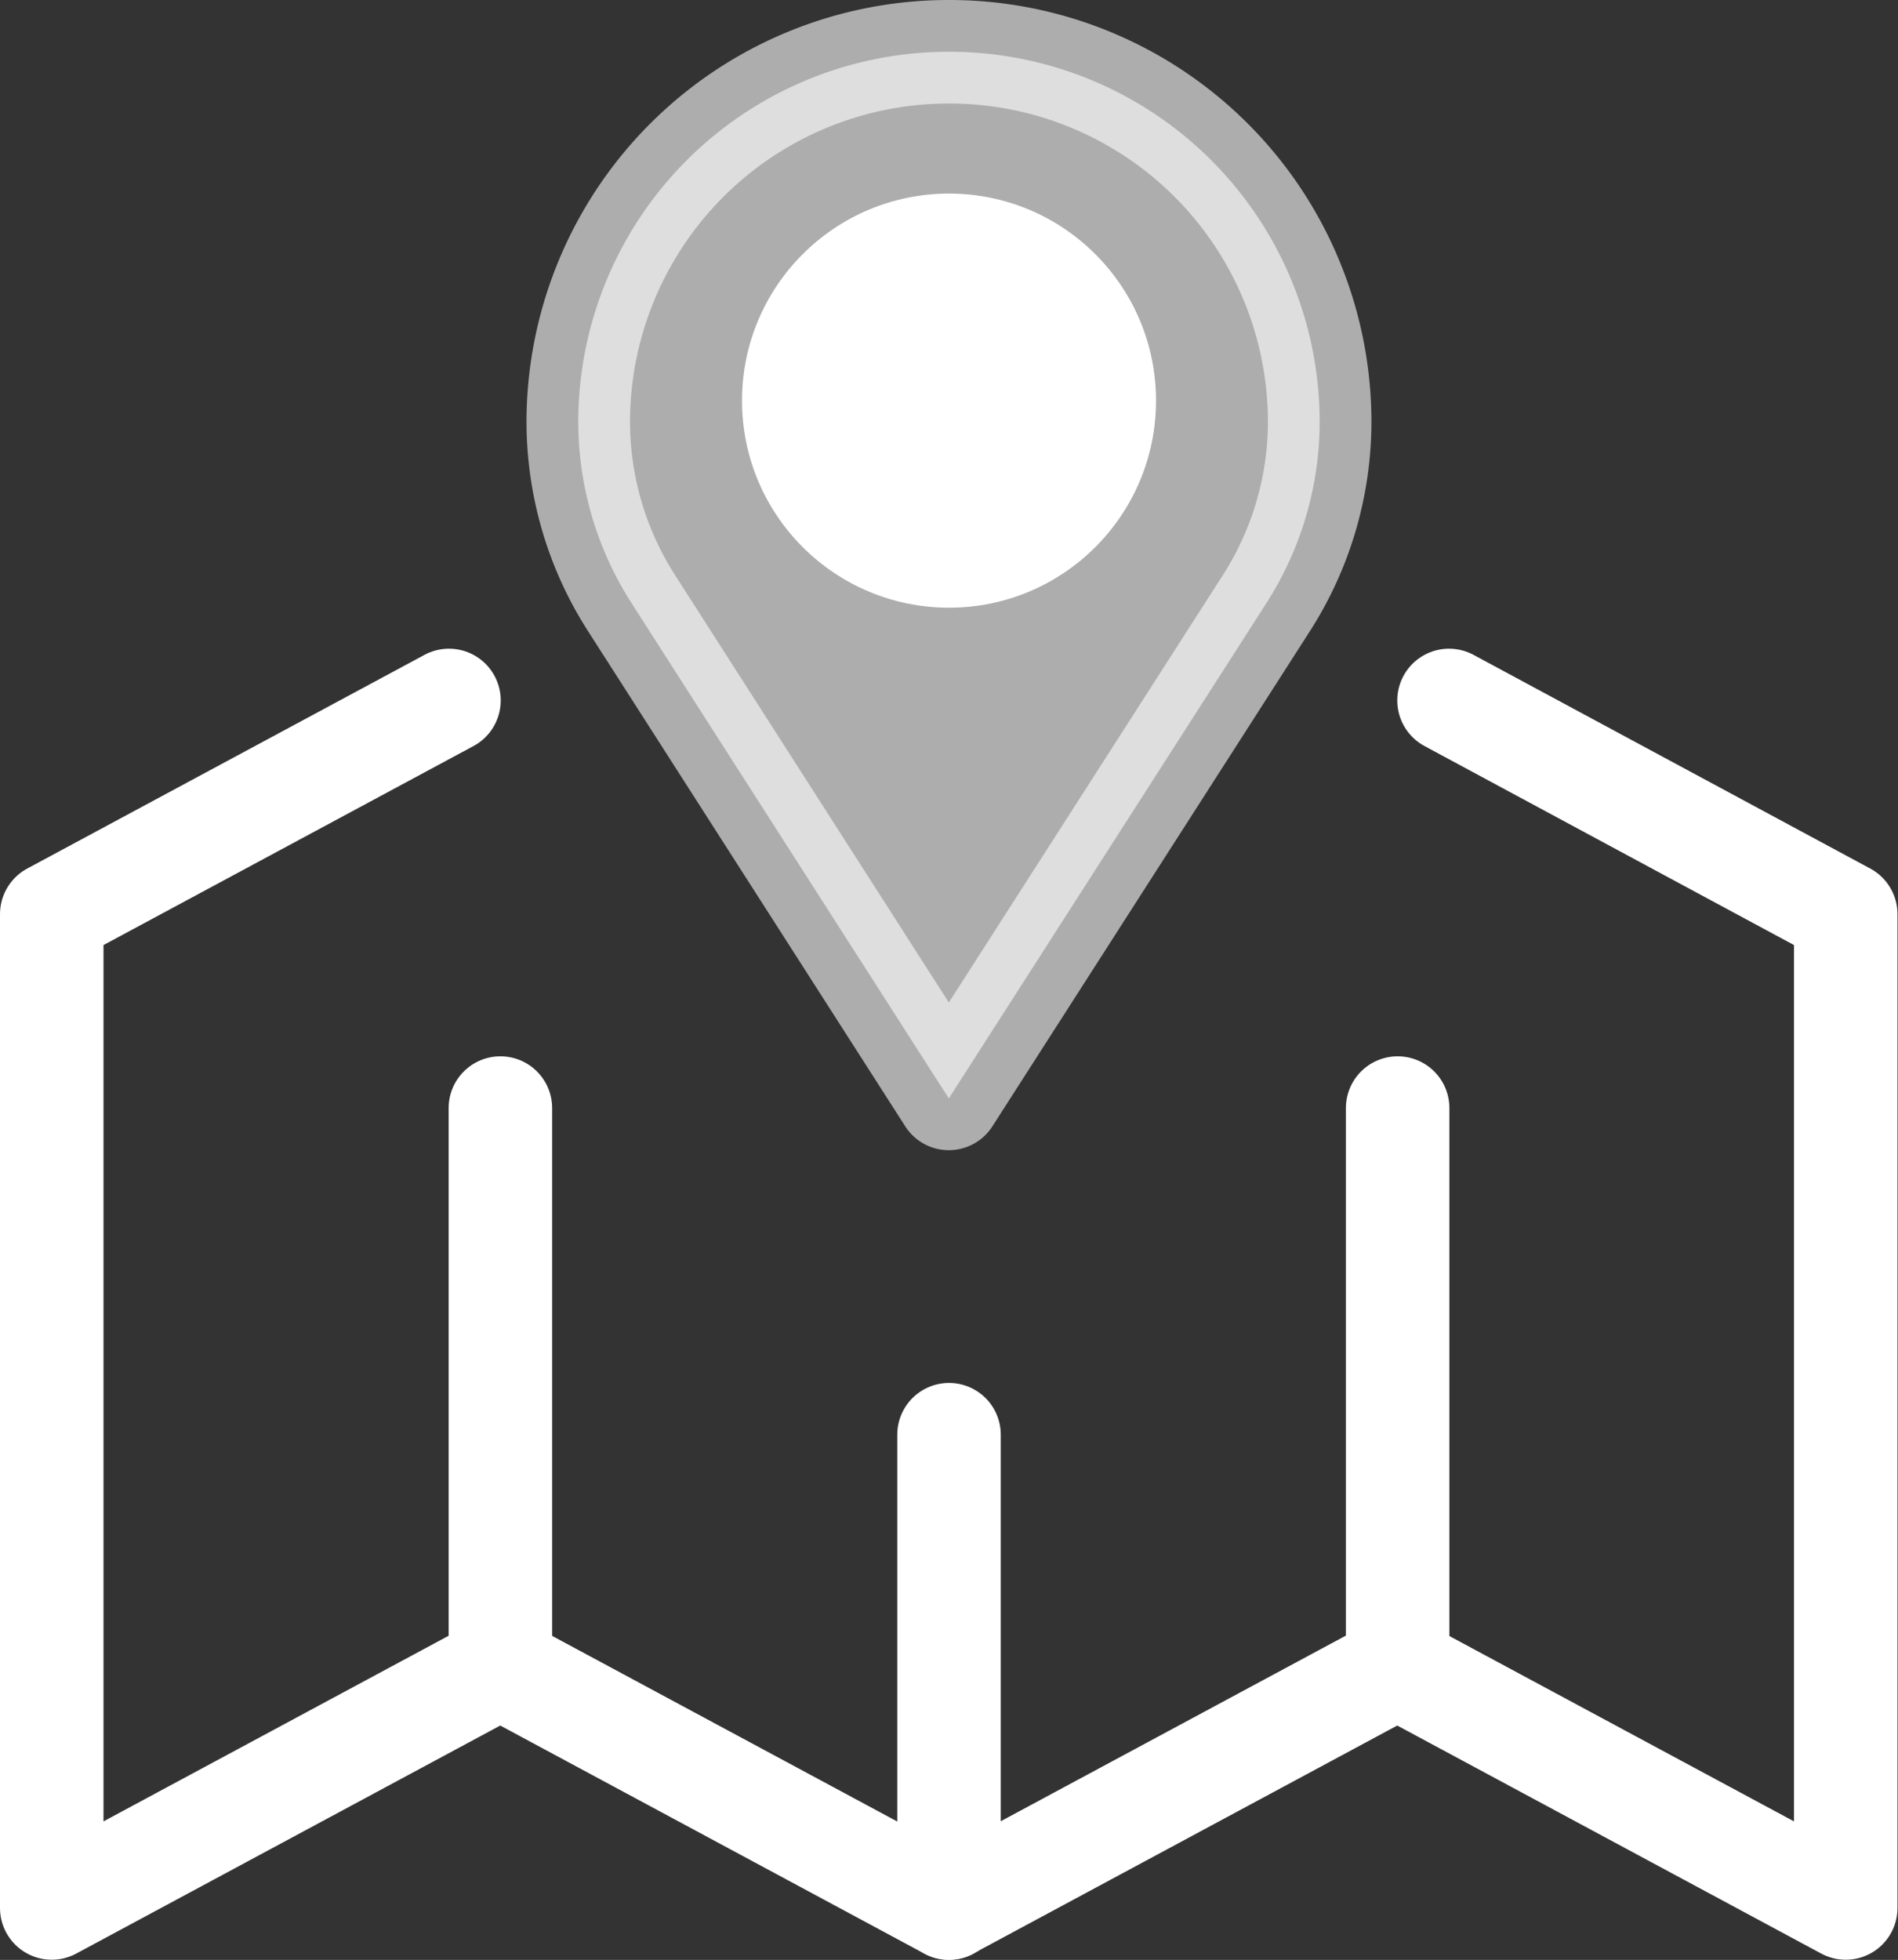 <svg xmlns="http://www.w3.org/2000/svg" width="55.015" height="56.795" viewBox="0 0 55.015 56.795">
  <rect x="0" y="0" width="55.015" height="56.795" fill="#333333" stroke="none"/>
  <g id="Layer_1-2" transform="translate(-1.25 -4.876)">
    <path id="Path_19708" data-name="Path 19708" d="M49.8,2.75A10.737,10.737,0,0,0,39.05,13.479a9.756,9.756,0,0,0,1.541,5.243l9.2,14.358L59,18.722a9.756,9.756,0,0,0,1.541-5.243A10.733,10.733,0,0,0,49.79,2.75Z" transform="translate(-21.039 3.626)" fill="#fff" stroke="#fff" stroke-linecap="round" stroke-linejoin="round" stroke-width="3" opacity="0.6"/>
    <line id="Line_92" data-name="Line 92" y2="16.195" transform="translate(15.754 36.986)" fill="none" stroke="#fff" stroke-linecap="round" stroke-linejoin="round" stroke-width="3"/>
    <path id="Path_19710" data-name="Path 19710" d="M0-2.535V11.184" transform="translate(28.758 48.986)" fill="none" stroke="#fff" stroke-linecap="round" stroke-width="3"/>
    <line id="Line_94" data-name="Line 94" y2="16.195" transform="translate(41.762 36.986)" fill="none" stroke="#fff" stroke-linecap="round" stroke-linejoin="round" stroke-width="3"/>
    <path id="Path_19709" data-name="Path 19709" d="M14.264,66.88,2.75,73.072v28.8l13-6.99,13,6.99,13-6.99,13,6.99v-28.8L43.251,66.88" transform="translate(0 -41.706)" fill="none" stroke="#fff" stroke-linecap="round" stroke-linejoin="round" stroke-width="3"/>
    <circle id="Ellipse_120" data-name="Ellipse 120" cx="6" cy="6" r="6" transform="translate(22.758 10.486)" fill="#fff"/>
  </g>
</svg>
